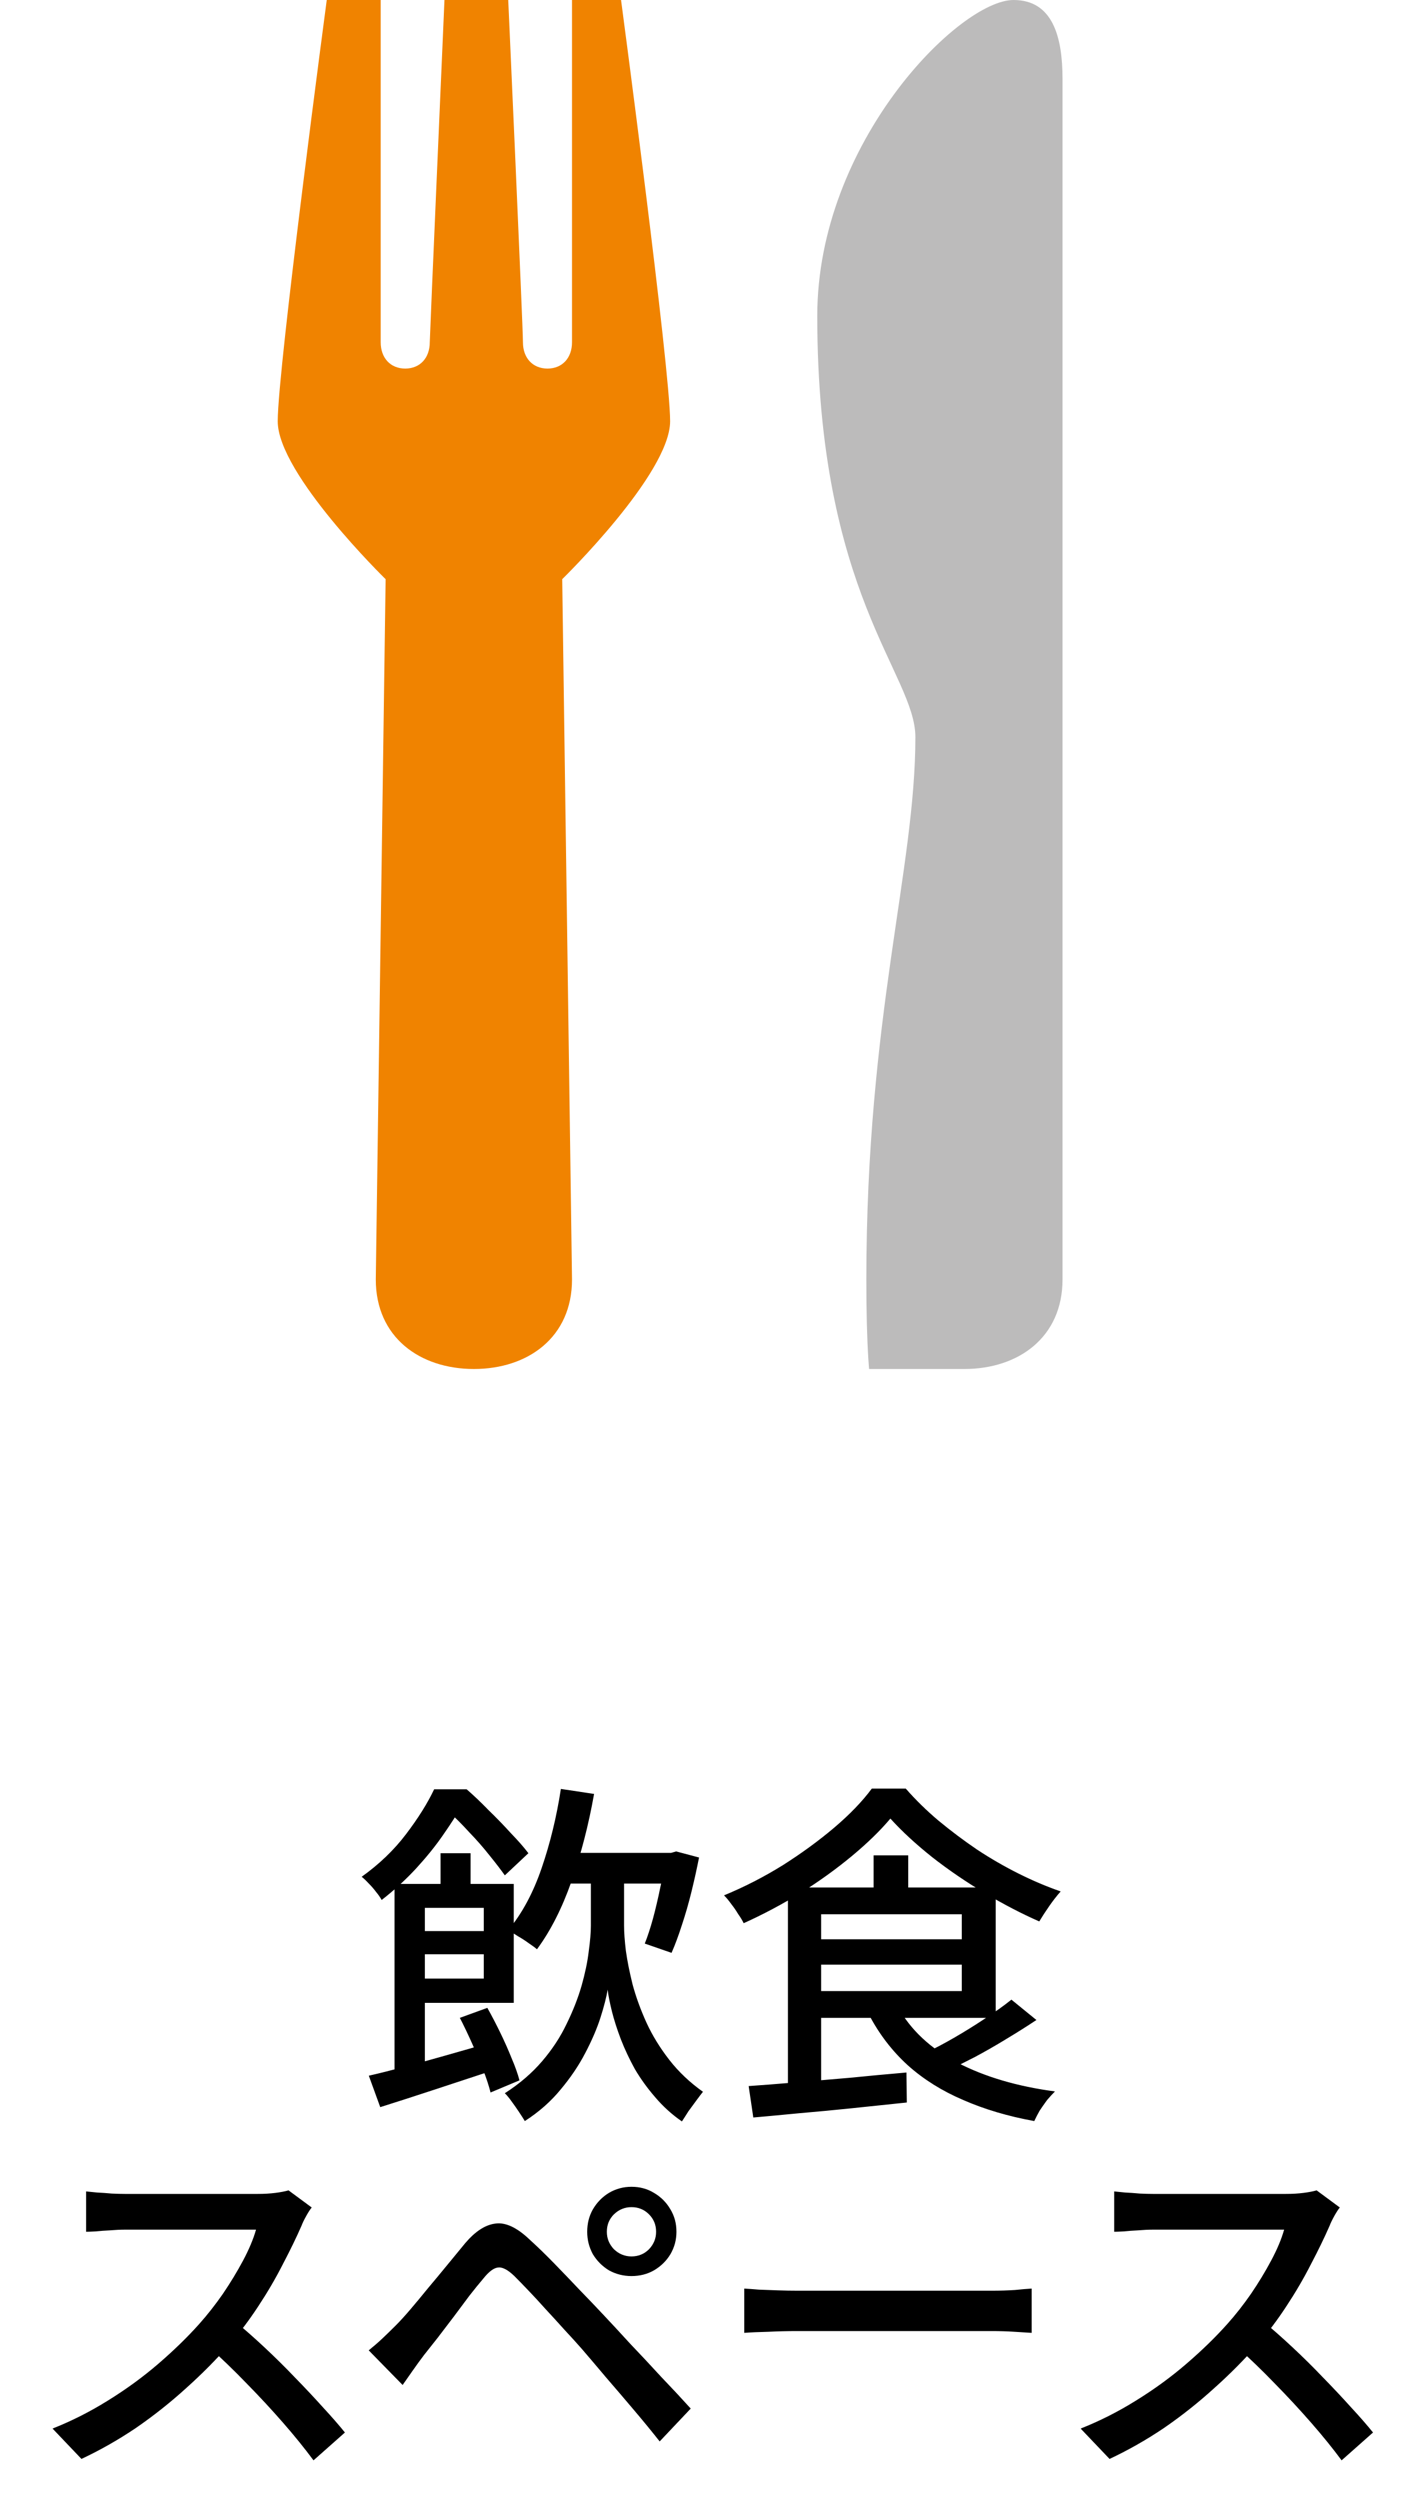 <svg width="44" height="77" viewBox="0 0 44 77" fill="none" xmlns="http://www.w3.org/2000/svg">
<path d="M17.106 57.068H20.769V58.014H17.106V57.068ZM17.282 55.099L18.305 55.253C18.136 56.206 17.905 57.101 17.612 57.937C17.319 58.773 16.963 59.473 16.545 60.038C16.486 59.986 16.402 59.924 16.292 59.851C16.182 59.77 16.068 59.697 15.951 59.631C15.841 59.557 15.742 59.499 15.654 59.455C16.079 58.949 16.424 58.311 16.688 57.541C16.952 56.771 17.15 55.957 17.282 55.099ZM18.723 57.442H19.229V59.312C19.229 59.51 19.247 59.767 19.284 60.082C19.328 60.397 19.398 60.745 19.493 61.127C19.596 61.508 19.739 61.901 19.922 62.304C20.105 62.7 20.34 63.081 20.626 63.448C20.912 63.815 21.257 64.141 21.66 64.427C21.601 64.5 21.532 64.592 21.451 64.702C21.37 64.812 21.29 64.922 21.209 65.032C21.136 65.149 21.07 65.252 21.011 65.34C20.703 65.127 20.428 64.878 20.186 64.592C19.944 64.313 19.735 64.023 19.559 63.723C19.39 63.415 19.247 63.111 19.13 62.81C19.013 62.502 18.921 62.216 18.855 61.952C18.789 61.688 18.745 61.464 18.723 61.281C18.686 61.508 18.613 61.794 18.503 62.139C18.393 62.483 18.235 62.85 18.03 63.239C17.832 63.62 17.579 63.994 17.271 64.361C16.97 64.728 16.604 65.05 16.171 65.329C16.127 65.255 16.068 65.164 15.995 65.054C15.922 64.944 15.845 64.834 15.764 64.724C15.691 64.621 15.621 64.537 15.555 64.471C16.002 64.185 16.384 63.858 16.699 63.492C17.014 63.125 17.267 62.74 17.458 62.337C17.656 61.934 17.81 61.541 17.92 61.16C18.03 60.771 18.103 60.419 18.14 60.104C18.184 59.781 18.206 59.517 18.206 59.312V57.442H18.723ZM20.516 57.068H20.681L20.835 57.024L21.539 57.211C21.473 57.548 21.396 57.897 21.308 58.256C21.22 58.615 21.121 58.96 21.011 59.29C20.908 59.612 20.802 59.898 20.692 60.148L19.867 59.862C19.955 59.642 20.039 59.385 20.12 59.092C20.201 58.791 20.274 58.48 20.34 58.157C20.413 57.834 20.472 57.53 20.516 57.244V57.068ZM13.575 57.079H14.499V58.366H13.575V57.079ZM12.156 58.025H13.091V64.185H12.156V58.025ZM12.728 59.477H15.368V60.192H12.728V59.477ZM11.364 63.932C11.687 63.858 12.053 63.767 12.464 63.657C12.882 63.547 13.322 63.426 13.784 63.294C14.246 63.162 14.708 63.03 15.17 62.898L15.291 63.734C14.668 63.939 14.044 64.144 13.421 64.35C12.798 64.555 12.229 64.739 11.716 64.9L11.364 63.932ZM14.169 62.15L15.016 61.842C15.148 62.077 15.28 62.33 15.412 62.601C15.544 62.872 15.661 63.136 15.764 63.393C15.874 63.65 15.955 63.877 16.006 64.075L15.115 64.449C15.064 64.243 14.987 64.009 14.884 63.745C14.781 63.481 14.668 63.209 14.543 62.931C14.418 62.652 14.294 62.392 14.169 62.15ZM12.728 58.025H15.83V61.688H12.728V60.94H14.906V58.762H12.728V58.025ZM13.377 55.11H13.938V55.319H14.246V55.594C14.085 55.873 13.887 56.181 13.652 56.518C13.425 56.848 13.153 57.185 12.838 57.53C12.523 57.874 12.163 58.205 11.76 58.52C11.716 58.439 11.657 58.355 11.584 58.267C11.518 58.179 11.445 58.094 11.364 58.014C11.283 57.926 11.21 57.856 11.144 57.805C11.687 57.416 12.141 56.98 12.508 56.496C12.882 56.005 13.172 55.542 13.377 55.11ZM13.652 55.11H14.378C14.598 55.3 14.825 55.517 15.06 55.759C15.302 55.993 15.529 56.228 15.742 56.463C15.962 56.69 16.142 56.895 16.281 57.079L15.555 57.761C15.43 57.585 15.273 57.38 15.082 57.145C14.891 56.903 14.682 56.664 14.455 56.43C14.235 56.188 14.022 55.975 13.817 55.792H13.652V55.11ZM27.435 56.012C27.12 56.386 26.724 56.771 26.247 57.167C25.77 57.563 25.246 57.941 24.674 58.3C24.102 58.652 23.515 58.964 22.914 59.235C22.877 59.154 22.822 59.062 22.749 58.96C22.683 58.85 22.61 58.743 22.529 58.641C22.456 58.538 22.382 58.45 22.309 58.377C22.932 58.12 23.534 57.812 24.113 57.453C24.692 57.086 25.22 56.701 25.697 56.298C26.181 55.887 26.57 55.484 26.863 55.088H27.908C28.209 55.432 28.546 55.763 28.92 56.078C29.301 56.393 29.697 56.69 30.108 56.969C30.519 57.24 30.944 57.486 31.384 57.706C31.824 57.926 32.257 58.109 32.682 58.256C32.565 58.388 32.447 58.538 32.33 58.707C32.213 58.876 32.11 59.033 32.022 59.18C31.487 58.945 30.929 58.656 30.35 58.311C29.771 57.966 29.228 57.596 28.722 57.2C28.216 56.797 27.787 56.401 27.435 56.012ZM24.916 59.73H29.998V60.511H24.916V59.73ZM26.918 57.145H27.985V58.641H26.918V57.145ZM23.068 64.251C23.486 64.222 23.959 64.185 24.487 64.141C25.015 64.097 25.572 64.049 26.159 63.998C26.753 63.939 27.343 63.884 27.93 63.833L27.941 64.757C27.384 64.816 26.823 64.874 26.258 64.933C25.693 64.992 25.151 65.043 24.63 65.087C24.109 65.138 23.636 65.182 23.211 65.219L23.068 64.251ZM27.655 61.798C28.058 62.524 28.678 63.103 29.514 63.536C30.35 63.968 31.347 64.262 32.506 64.416C32.433 64.489 32.352 64.577 32.264 64.68C32.183 64.79 32.106 64.9 32.033 65.01C31.967 65.127 31.912 65.234 31.868 65.329C31.061 65.182 30.332 64.966 29.679 64.68C29.026 64.401 28.458 64.046 27.974 63.613C27.49 63.173 27.09 62.652 26.775 62.051L27.655 61.798ZM31.164 61.589L31.934 62.216C31.648 62.407 31.34 62.601 31.01 62.799C30.687 62.997 30.361 63.184 30.031 63.36C29.701 63.529 29.393 63.682 29.107 63.822L28.469 63.25C28.755 63.118 29.063 62.956 29.393 62.766C29.723 62.575 30.042 62.377 30.35 62.172C30.665 61.967 30.937 61.772 31.164 61.589ZM24.916 58.135H30.68V62.15H24.916V61.325H29.635V58.96H24.916V58.135ZM24.278 58.135H25.301V64.372L24.278 64.482V58.135ZM9.605 67.991C9.561 68.042 9.506 68.126 9.44 68.244C9.374 68.361 9.322 68.468 9.286 68.563C9.132 68.915 8.941 69.307 8.714 69.74C8.494 70.172 8.241 70.605 7.955 71.038C7.676 71.463 7.383 71.852 7.075 72.204C6.671 72.666 6.224 73.117 5.733 73.557C5.249 73.997 4.735 74.404 4.193 74.778C3.65 75.144 3.089 75.463 2.51 75.735L1.619 74.8C2.213 74.565 2.785 74.275 3.335 73.931C3.892 73.586 4.409 73.209 4.886 72.798C5.362 72.387 5.78 71.98 6.14 71.577C6.389 71.298 6.631 70.99 6.866 70.653C7.1 70.308 7.309 69.963 7.493 69.619C7.676 69.274 7.808 68.959 7.889 68.673C7.823 68.673 7.687 68.673 7.482 68.673C7.276 68.673 7.031 68.673 6.745 68.673C6.466 68.673 6.173 68.673 5.865 68.673C5.564 68.673 5.271 68.673 4.985 68.673C4.706 68.673 4.464 68.673 4.259 68.673C4.053 68.673 3.918 68.673 3.852 68.673C3.712 68.673 3.558 68.68 3.39 68.695C3.228 68.702 3.078 68.713 2.939 68.728C2.807 68.735 2.711 68.739 2.653 68.739V67.496C2.726 67.503 2.836 67.514 2.983 67.529C3.129 67.536 3.283 67.547 3.445 67.562C3.606 67.569 3.742 67.573 3.852 67.573C3.932 67.573 4.075 67.573 4.281 67.573C4.493 67.573 4.739 67.573 5.018 67.573C5.304 67.573 5.601 67.573 5.909 67.573C6.217 67.573 6.51 67.573 6.789 67.573C7.067 67.573 7.309 67.573 7.515 67.573C7.72 67.573 7.859 67.573 7.933 67.573C8.138 67.573 8.325 67.562 8.494 67.54C8.662 67.518 8.794 67.492 8.89 67.463L9.605 67.991ZM7.218 71.478C7.511 71.72 7.819 71.991 8.142 72.292C8.464 72.593 8.78 72.904 9.088 73.227C9.396 73.542 9.682 73.847 9.946 74.14C10.217 74.433 10.444 74.694 10.628 74.921L9.66 75.779C9.388 75.412 9.077 75.027 8.725 74.624C8.373 74.221 7.999 73.817 7.603 73.414C7.207 73.003 6.811 72.622 6.415 72.27L7.218 71.478ZM18.698 68.739C18.698 68.944 18.771 69.124 18.918 69.278C19.072 69.424 19.252 69.498 19.457 69.498C19.67 69.498 19.849 69.424 19.996 69.278C20.143 69.124 20.216 68.944 20.216 68.739C20.216 68.526 20.143 68.347 19.996 68.2C19.849 68.053 19.67 67.98 19.457 67.98C19.252 67.98 19.072 68.053 18.918 68.2C18.771 68.347 18.698 68.526 18.698 68.739ZM18.093 68.739C18.093 68.482 18.152 68.251 18.269 68.046C18.394 67.833 18.559 67.665 18.764 67.54C18.977 67.415 19.208 67.353 19.457 67.353C19.714 67.353 19.945 67.415 20.15 67.54C20.363 67.665 20.532 67.833 20.656 68.046C20.781 68.251 20.843 68.482 20.843 68.739C20.843 68.988 20.781 69.219 20.656 69.432C20.532 69.637 20.363 69.802 20.15 69.927C19.945 70.044 19.714 70.103 19.457 70.103C19.208 70.103 18.977 70.044 18.764 69.927C18.559 69.802 18.394 69.637 18.269 69.432C18.152 69.219 18.093 68.988 18.093 68.739ZM11.361 72.391C11.515 72.266 11.655 72.145 11.779 72.028C11.904 71.91 12.043 71.775 12.197 71.621C12.329 71.489 12.479 71.324 12.648 71.126C12.817 70.928 12.996 70.712 13.187 70.477C13.385 70.242 13.583 70.004 13.781 69.762C13.979 69.52 14.166 69.293 14.342 69.08C14.65 68.721 14.958 68.522 15.266 68.486C15.582 68.442 15.937 68.611 16.333 68.992C16.568 69.204 16.817 69.447 17.081 69.718C17.345 69.989 17.605 70.26 17.862 70.532C18.126 70.803 18.364 71.052 18.577 71.28C18.826 71.544 19.105 71.844 19.413 72.182C19.729 72.512 20.047 72.853 20.37 73.205C20.7 73.549 21.005 73.876 21.283 74.184L20.326 75.196C20.077 74.88 19.809 74.554 19.523 74.217C19.237 73.879 18.955 73.549 18.676 73.227C18.405 72.904 18.155 72.611 17.928 72.347C17.767 72.163 17.587 71.966 17.389 71.753C17.198 71.54 17.004 71.328 16.806 71.115C16.616 70.902 16.436 70.708 16.267 70.532C16.099 70.356 15.959 70.213 15.849 70.103C15.651 69.912 15.486 69.824 15.354 69.839C15.222 69.846 15.068 69.96 14.892 70.18C14.768 70.326 14.624 70.502 14.463 70.708C14.309 70.913 14.148 71.129 13.979 71.357C13.81 71.577 13.646 71.793 13.484 72.006C13.323 72.211 13.184 72.387 13.066 72.534C12.949 72.688 12.832 72.849 12.714 73.018C12.597 73.186 12.494 73.333 12.406 73.458L11.361 72.391ZM22.933 70.488C23.058 70.495 23.208 70.506 23.384 70.521C23.567 70.528 23.762 70.535 23.967 70.543C24.18 70.55 24.381 70.554 24.572 70.554C24.719 70.554 24.921 70.554 25.177 70.554C25.434 70.554 25.724 70.554 26.046 70.554C26.376 70.554 26.721 70.554 27.08 70.554C27.439 70.554 27.795 70.554 28.147 70.554C28.506 70.554 28.844 70.554 29.159 70.554C29.474 70.554 29.753 70.554 29.995 70.554C30.237 70.554 30.424 70.554 30.556 70.554C30.82 70.554 31.058 70.546 31.271 70.532C31.484 70.51 31.656 70.495 31.788 70.488V71.852C31.663 71.844 31.488 71.834 31.26 71.819C31.033 71.804 30.798 71.797 30.556 71.797C30.431 71.797 30.244 71.797 29.995 71.797C29.753 71.797 29.474 71.797 29.159 71.797C28.844 71.797 28.506 71.797 28.147 71.797C27.795 71.797 27.439 71.797 27.08 71.797C26.721 71.797 26.376 71.797 26.046 71.797C25.724 71.797 25.434 71.797 25.177 71.797C24.921 71.797 24.719 71.797 24.572 71.797C24.271 71.797 23.971 71.804 23.67 71.819C23.369 71.826 23.124 71.837 22.933 71.852V70.488ZM41.283 67.991C41.239 68.042 41.184 68.126 41.118 68.244C41.052 68.361 41.001 68.468 40.964 68.563C40.81 68.915 40.62 69.307 40.392 69.74C40.172 70.172 39.919 70.605 39.633 71.038C39.355 71.463 39.061 71.852 38.753 72.204C38.35 72.666 37.903 73.117 37.411 73.557C36.927 73.997 36.414 74.404 35.871 74.778C35.329 75.144 34.768 75.463 34.188 75.735L33.297 74.8C33.891 74.565 34.463 74.275 35.013 73.931C35.571 73.586 36.088 73.209 36.564 72.798C37.041 72.387 37.459 71.98 37.818 71.577C38.068 71.298 38.31 70.99 38.544 70.653C38.779 70.308 38.988 69.963 39.171 69.619C39.355 69.274 39.487 68.959 39.567 68.673C39.501 68.673 39.366 68.673 39.16 68.673C38.955 68.673 38.709 68.673 38.423 68.673C38.145 68.673 37.851 68.673 37.543 68.673C37.243 68.673 36.949 68.673 36.663 68.673C36.385 68.673 36.143 68.673 35.937 68.673C35.732 68.673 35.596 68.673 35.53 68.673C35.391 68.673 35.237 68.68 35.068 68.695C34.907 68.702 34.757 68.713 34.617 68.728C34.485 68.735 34.39 68.739 34.331 68.739V67.496C34.405 67.503 34.515 67.514 34.661 67.529C34.808 67.536 34.962 67.547 35.123 67.562C35.285 67.569 35.42 67.573 35.53 67.573C35.611 67.573 35.754 67.573 35.959 67.573C36.172 67.573 36.418 67.573 36.696 67.573C36.982 67.573 37.279 67.573 37.587 67.573C37.895 67.573 38.189 67.573 38.467 67.573C38.746 67.573 38.988 67.573 39.193 67.573C39.399 67.573 39.538 67.573 39.611 67.573C39.817 67.573 40.004 67.562 40.172 67.54C40.341 67.518 40.473 67.492 40.568 67.463L41.283 67.991ZM38.896 71.478C39.19 71.72 39.498 71.991 39.82 72.292C40.143 72.593 40.458 72.904 40.766 73.227C41.074 73.542 41.36 73.847 41.624 74.14C41.896 74.433 42.123 74.694 42.306 74.921L41.338 75.779C41.067 75.412 40.755 75.027 40.403 74.624C40.051 74.221 39.677 73.817 39.281 73.414C38.885 73.003 38.489 72.622 38.093 72.27L38.896 71.478Z" fill="black"/>
<g clip-path="url(#clip0_1811_14948)">
<path d="M10.068 0C10.068 0 8.557 11.352 8.557 12.974C8.557 14.595 11.882 17.839 11.882 17.839L11.579 39.408C11.579 41.192 12.94 42.165 14.602 42.165C16.265 42.165 17.625 41.192 17.625 39.408L17.323 17.839C17.323 17.839 20.648 14.595 20.648 12.974C20.648 11.352 19.136 0 19.136 0H17.625V10.541C17.625 11.028 17.323 11.352 16.869 11.352C16.416 11.352 16.113 11.028 16.113 10.541C16.113 10.055 15.66 0 15.66 0H13.695C13.695 0 13.242 10.379 13.242 10.541C13.242 11.028 12.94 11.352 12.486 11.352C12.033 11.352 11.73 11.028 11.73 10.541V0H10.219H10.068Z" fill="#F08300"/>
<path d="M31.228 0C29.565 0 25.182 4.379 25.182 9.73C25.182 18.326 28.205 20.758 28.205 22.704C28.205 26.759 26.694 31.299 26.694 39.408C26.694 47.517 28.054 42.165 29.716 42.165C31.379 42.165 32.739 41.192 32.739 39.408V2.433C32.739 1.135 32.437 0 31.228 0Z" fill="#BCBBBB"/>
</g>
<defs>
<clipPath id="clip0_1811_14948">
<rect width="39.296" height="42.165" fill="white" transform="translate(1)"/>
</clipPath>
</defs>
</svg>
